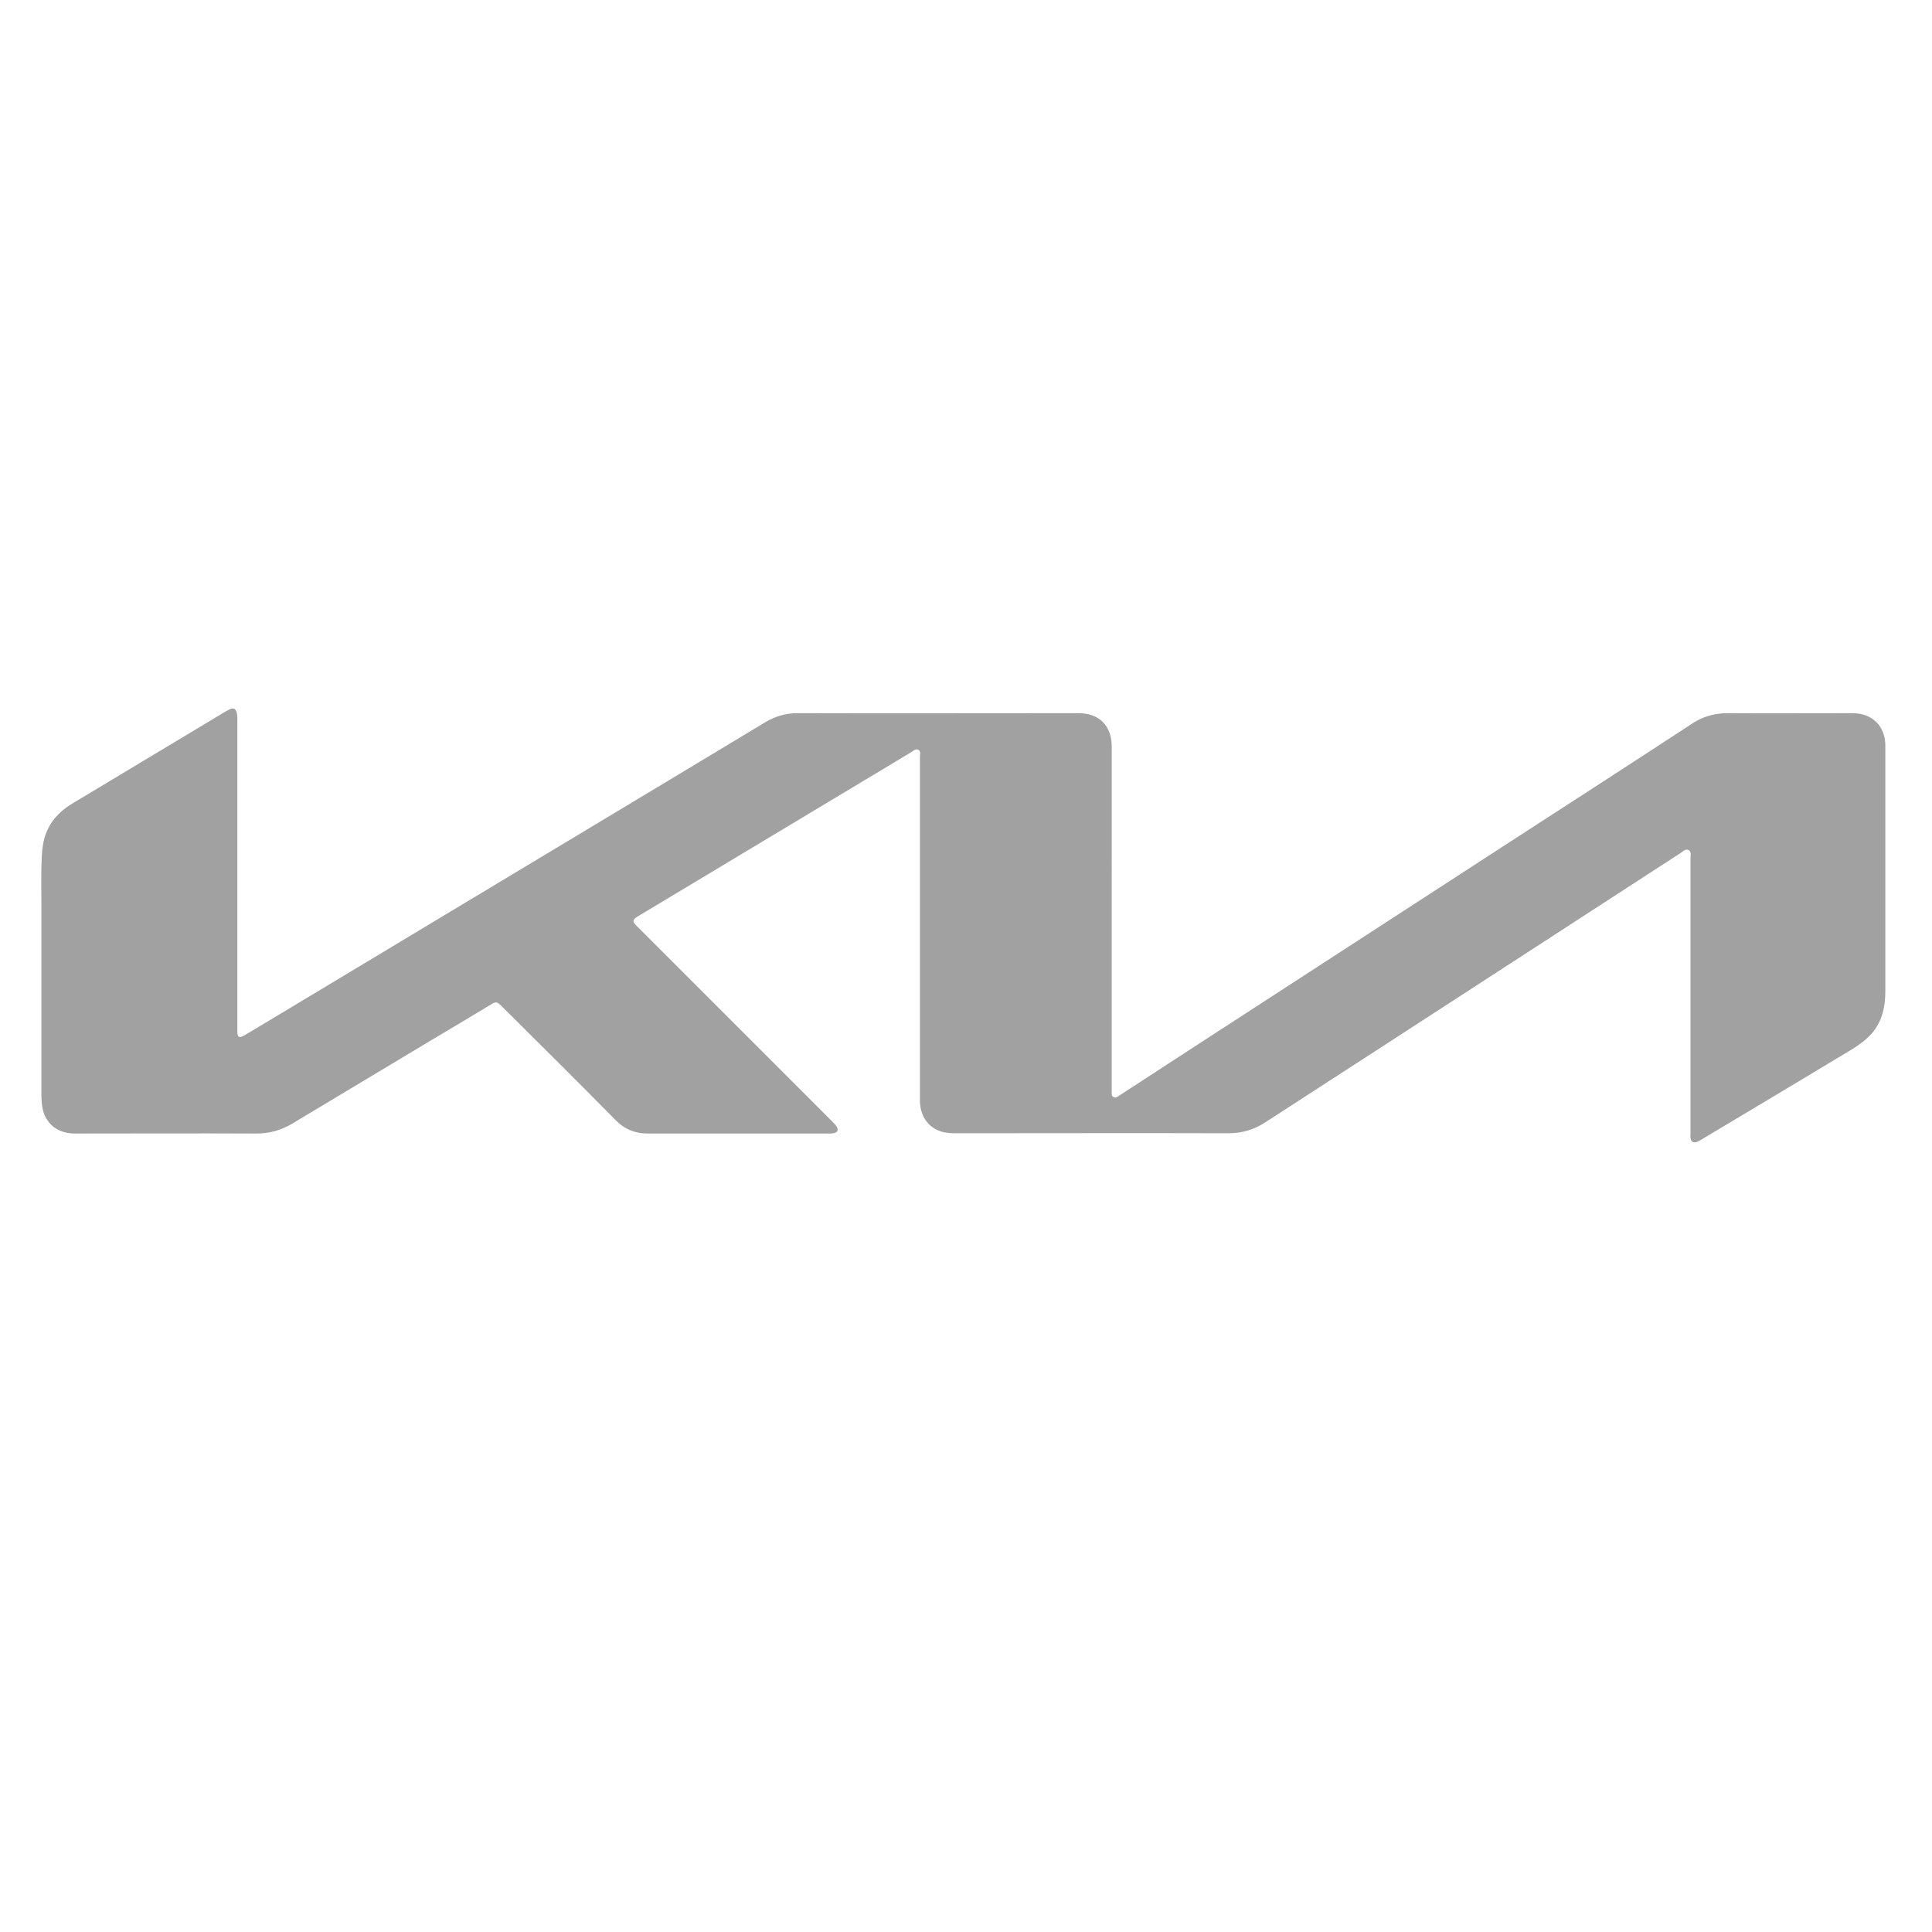<?xml version="1.0" encoding="utf-8"?>
<!-- Generator: Adobe Illustrator 26.4.1, SVG Export Plug-In . SVG Version: 6.00 Build 0)  -->
<svg version="1.1" id="Layer_1" xmlns="http://www.w3.org/2000/svg" xmlns:xlink="http://www.w3.org/1999/xlink" x="0px" y="0px"
	 viewBox="0 0 700 700" style="enable-background:new 0 0 700 700;" xml:space="preserve">
<style type="text/css">
	.st0{fill-rule:evenodd;clip-rule:evenodd;fill:#A1A1A1;}
	.st1{fill:#A1A1A1;}
</style>
<g>
	<path class="st1" d="M402.8,332.5c0,20.5,0,41,0,61.5c0,0.5,0,0.9,0,1.4c0,0.8-0.2,1.7,0.7,2.1c0.8,0.4,1.5-0.2,2.1-0.6
		c9.7-6.3,19.5-12.7,29.2-19c37.6-24.4,75.2-48.8,112.8-73.2c21.8-14.1,43.6-28.2,65.3-42.4c3.9-2.6,8.1-3.9,12.9-3.9
		c15.1,0.1,30.3,0,45.4,0c7.2,0,11.9,4.7,11.9,11.9c0,29.5,0,59.1,0,88.6c0,5.6-1,10.9-4.8,15.4c-2.1,2.4-4.6,4.2-7.3,5.9
		c-18.3,11-36.6,22-54.9,32.9c-0.4,0.2-0.8,0.5-1.2,0.6c-1.3,0.5-2.3,0-2.4-1.5c-0.1-0.5,0-1,0-1.5c0-33.3,0-66.6,0-99.8
		c0-1,0.4-2.3-0.7-2.9c-1.1-0.6-2,0.5-2.8,1c-35,22.7-70.1,45.5-105.1,68.2c-15.1,9.8-30.3,19.6-45.4,29.4c-4.1,2.7-8.5,4-13.4,4
		c-33-0.1-65.9,0-98.9,0c-1.5,0-2.9-0.1-4.4-0.4c-5.2-1.3-8.3-5.4-8.5-11.2c0-0.6,0-1.2,0-1.8c0-41,0-81.9,0-122.9
		c0-0.9,0.4-2-0.5-2.6c-1-0.6-1.8,0.3-2.6,0.8c-33,19.8-65.9,39.6-98.9,59.4c-0.2,0.1-0.3,0.2-0.5,0.3c-1.6,1.1-1.7,1.6-0.4,3
		c0.3,0.4,0.7,0.7,1.1,1.1c23.3,23.3,46.6,46.6,69.9,69.9c0.7,0.7,1.3,1.3,1.8,2.1c0.6,1.1,0.3,1.9-0.9,2.2c-0.5,0.1-1,0.2-1.5,0.2
		c-22,0-44.1,0-66.1,0c-4.5,0-8.4-1.5-11.7-4.9c-13.4-13.6-26.9-27-40.5-40.5c-0.3-0.3-0.5-0.5-0.8-0.8c-1.7-1.6-1.9-1.7-3.9-0.5
		c-7,4.2-13.9,8.4-20.9,12.5c-17,10.2-34,20.4-51,30.6c-4,2.4-8.2,3.6-13,3.6c-21.9-0.1-43.7,0-65.6,0c-4,0-7.4-1.2-9.9-4.5
		c-2-2.6-2.3-5.8-2.4-8.9c0-22.7,0-45.4,0-68c0-5-0.1-10,0-15.1c0.1-2.8,0.1-5.5,0.6-8.3c1.1-6.6,4.9-11.3,10.5-14.7
		c17.9-10.7,35.7-21.5,53.6-32.2c1.1-0.7,2.3-1.4,3.5-2c1.4-0.7,2.2-0.2,2.6,1.3c0.2,0.8,0.2,1.6,0.2,2.5c0,37.1,0,74.1,0,111.2
		c0,0.6,0,1.1,0,1.7c0,2.2,0.6,2.5,2.6,1.4c2.6-1.5,5.1-3.1,7.7-4.6c37.1-22.3,74.2-44.6,111.3-66.9c23.3-14,46.6-28,69.8-42
		c3.6-2.1,7.3-3.2,11.5-3.2c33.9,0.1,67.9,0,101.8,0c7.6,0,12.1,4.5,12.1,12.2C402.8,291.3,402.8,311.9,402.8,332.5z"/>
</g>
</svg>
